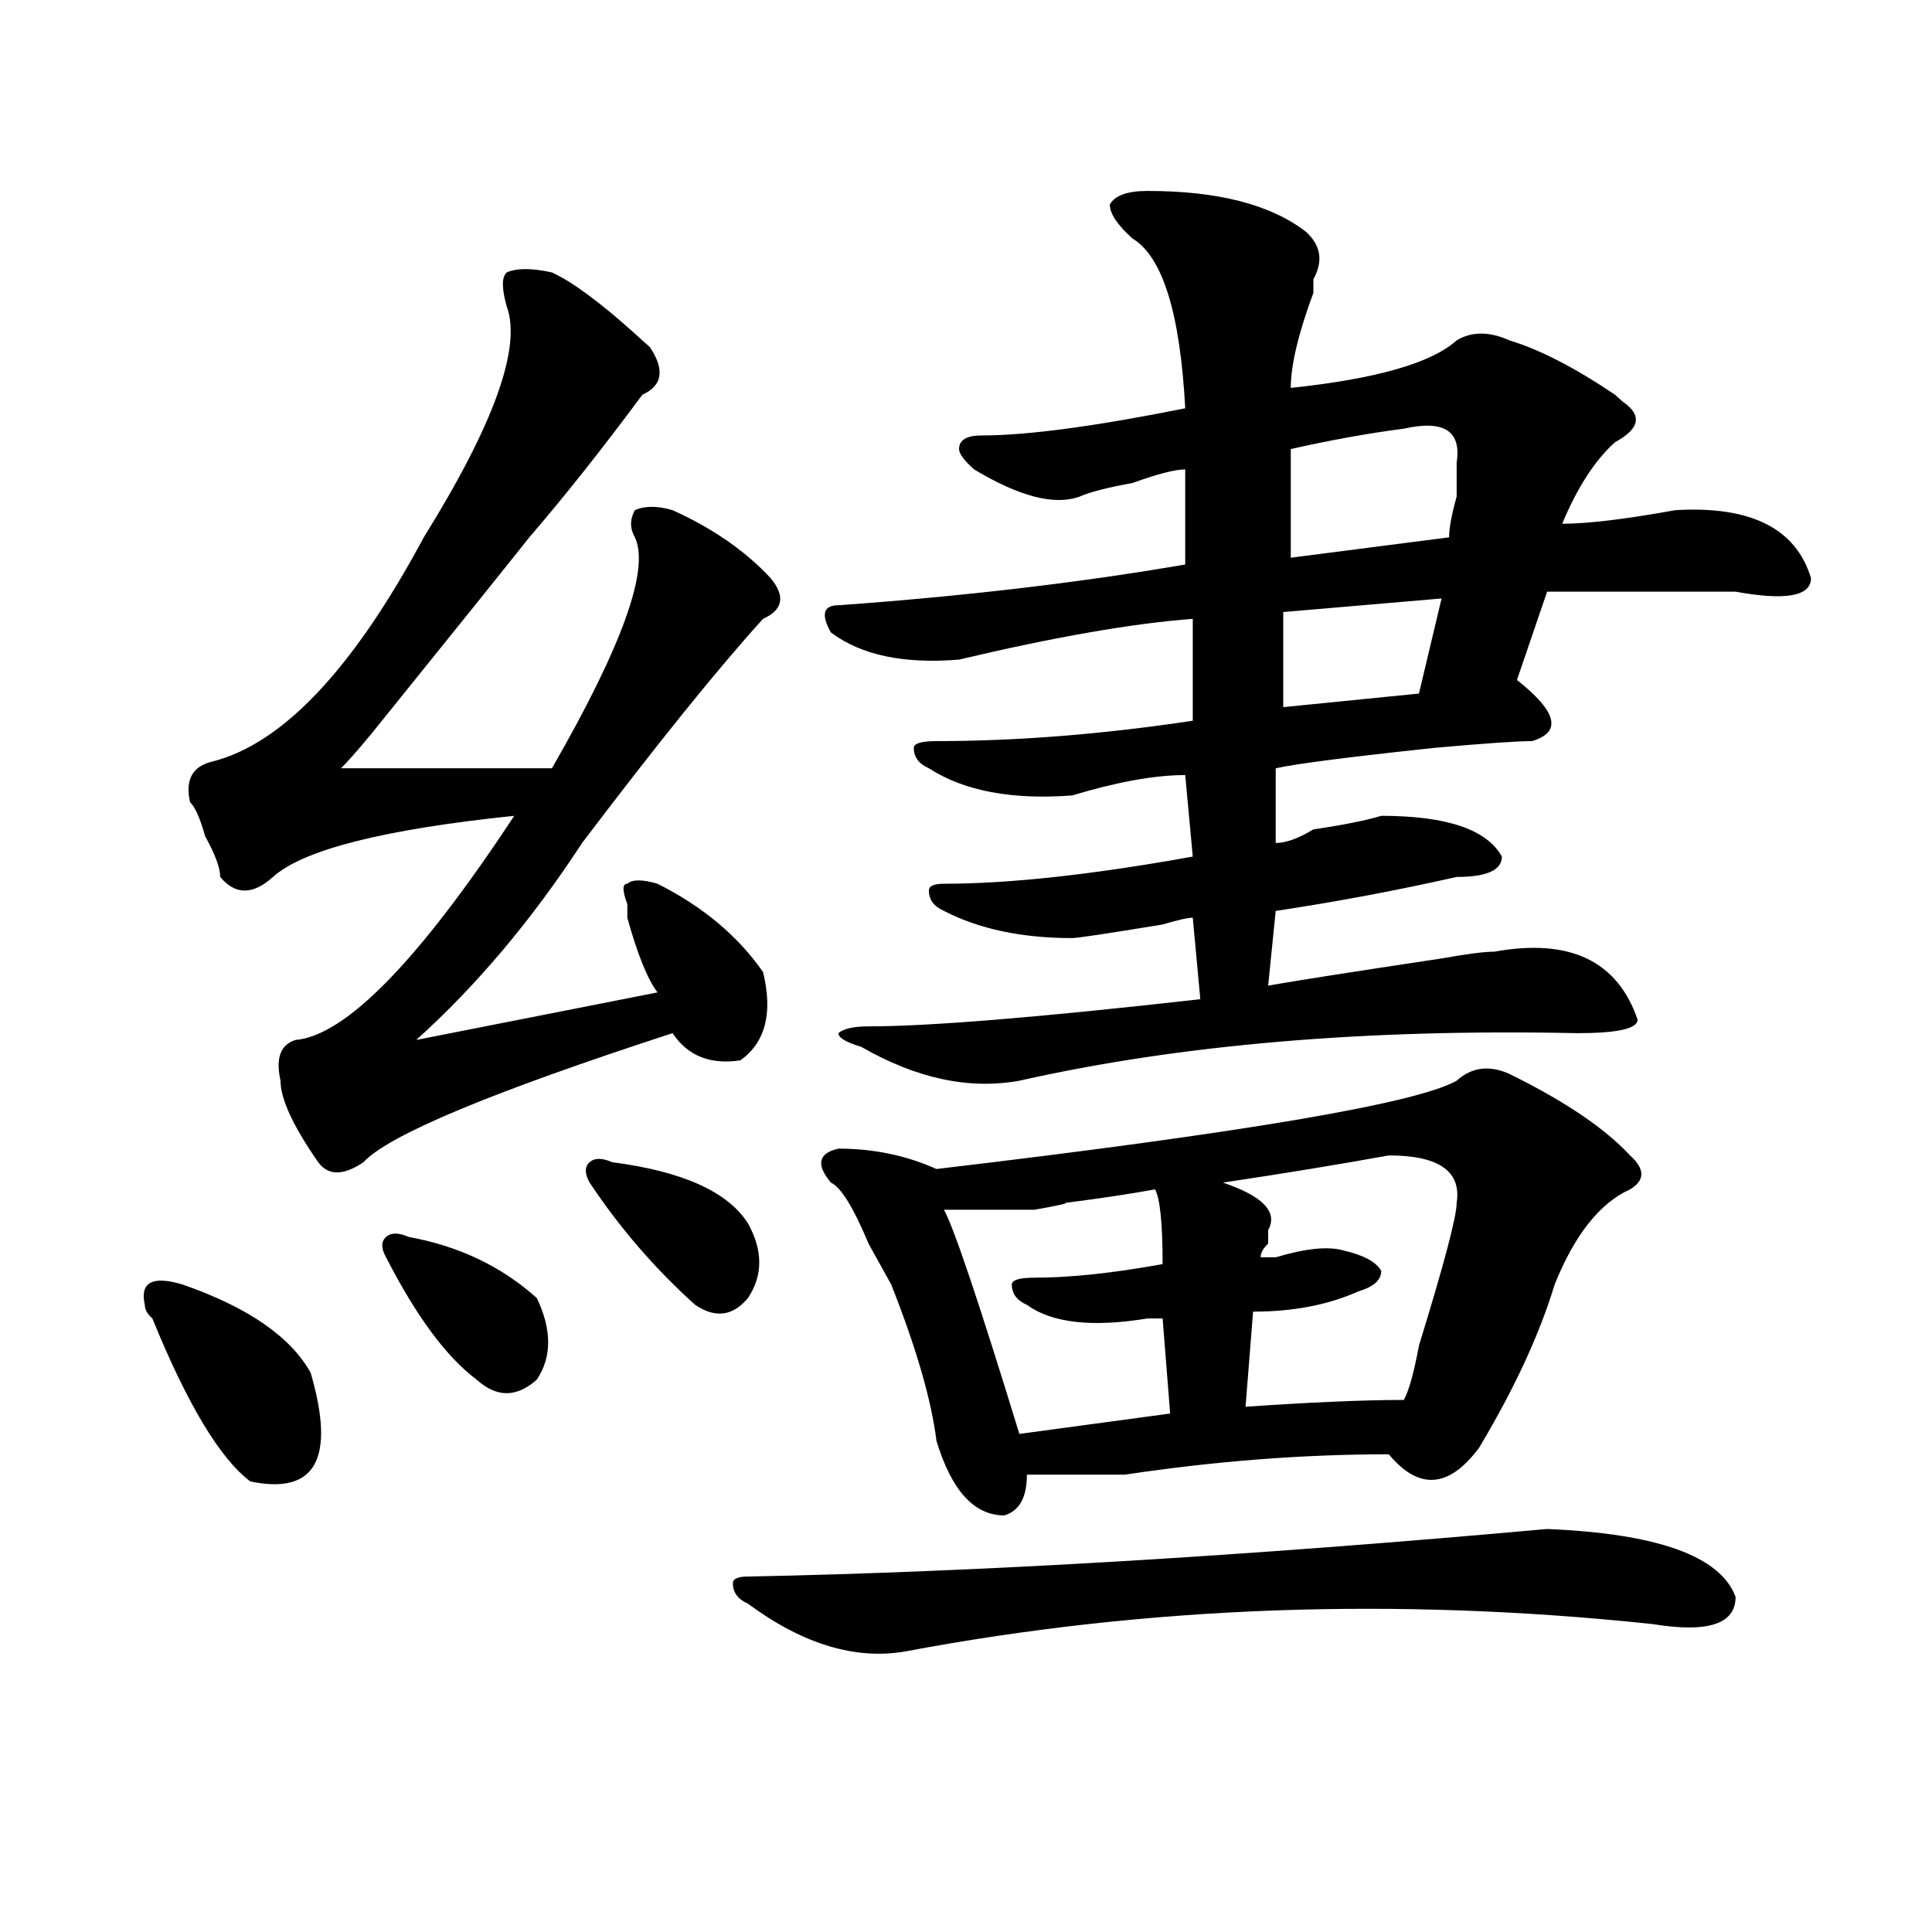 <?xml version="1.0" encoding="utf-8"?>
<!-- Generator: Adobe Illustrator 16.0.0, SVG Export Plug-In . SVG Version: 6.00 Build 0)  -->
<!DOCTYPE svg PUBLIC "-//W3C//DTD SVG 1.1//EN" "http://www.w3.org/Graphics/SVG/1.1/DTD/svg11.dtd">
<svg version="1.1" id="图层_1" xmlns="http://www.w3.org/2000/svg" xmlns:xlink="http://www.w3.org/1999/xlink" x="0px" y="0px"
	 width="1000px" height="1000px" viewBox="0 0 1000 1000" enable-background="new 0 0 1000 1000" xml:space="preserve">
<path d="M94.461,664.844c33.779,11.756,55.913,26.972,66.34,45.703c12.987,44.55,2.561,63.281-31.219,56.25
	c-15.609-11.7-32.561-39.825-50.73-84.375c-2.622-2.307-3.902-4.669-3.902-7.031C72.327,663.69,78.852,660.175,94.461,664.844z
	 M285.676,141.016c10.365,4.725,24.694,15.271,42.926,31.641c2.561,2.362,5.183,4.725,7.805,7.031
	c7.805,11.756,6.463,19.94-3.902,24.609c-20.854,28.125-40.365,52.734-58.535,73.828c-13.049,16.425-40.365,50.428-81.949,101.953
	c-7.805,9.394-13.049,15.271-15.609,17.578c33.779,0,70.242,0,109.266,0c36.401-63.281,50.73-103.106,42.926-119.531
	c-2.622-4.669-2.622-9.338,0-14.063c5.183-2.307,11.707-2.307,19.512,0c20.792,9.394,37.682,21.094,50.73,35.156
	c7.805,9.394,6.463,16.425-3.902,21.094c-23.414,25.818-54.633,64.49-93.656,116.016c-26.036,39.881-54.633,73.828-85.852,101.953
	l124.875-24.609c-5.244-7.031-10.427-19.885-15.609-38.672c0-2.307,0-4.669,0-7.031c-2.622-7.031-2.622-10.547,0-10.547
	c2.561-2.307,7.805-2.307,15.609,0c23.414,11.756,41.584,26.972,54.633,45.703c5.183,21.094,1.28,36.365-11.707,45.703
	c-15.609,2.362-27.316-2.307-35.121-14.063c-93.656,30.487-147.009,52.734-159.996,66.797c-10.427,7.031-18.231,7.031-23.414,0
	c-13.049-18.731-19.512-32.794-19.512-42.188c-2.622-11.7,0-18.731,7.805-21.094c25.975-2.307,63.718-40.979,113.168-116.016
	c-67.682,7.031-109.266,17.578-124.875,31.641c-10.427,9.394-19.512,9.394-27.316,0c0-4.669-2.622-11.7-7.805-21.094
	c-2.622-9.338-5.244-15.216-7.805-17.578c-2.622-11.7,1.28-18.731,11.707-21.094c36.401-9.338,72.803-48.01,109.266-116.016
	c36.401-58.557,50.73-98.438,42.926-119.531c-2.622-9.338-2.622-15.216,0-17.578C267.444,138.709,275.249,138.709,285.676,141.016z
	 M211.531,640.234c25.975,4.725,48.108,15.271,66.34,31.641c7.805,16.425,7.805,30.487,0,42.188
	c-10.427,9.394-20.854,9.394-31.219,0c-15.609-11.7-31.219-32.794-46.828-63.281c-2.622-4.669-2.622-8.185,0-10.547
	C202.385,637.928,206.287,637.928,211.531,640.234z M316.895,601.563c36.401,4.725,59.815,15.271,70.242,31.641
	c7.805,14.063,7.805,26.972,0,38.672c-7.805,9.394-16.951,10.547-27.316,3.516c-20.854-18.731-39.023-39.825-54.633-63.281
	c-2.622-4.669-2.622-8.185,0-10.547C307.748,599.256,311.65,599.256,316.895,601.563z M800.785,791.406
	c57.193,2.362,89.754,14.063,97.559,35.156c0,14.063-14.329,18.731-42.926,14.063c-132.68-14.063-261.457-9.394-386.332,14.063
	c-26.036,4.669-53.353-3.516-81.949-24.609c-5.244-2.362-7.805-5.878-7.805-10.547c0-2.362,2.561-3.516,7.805-3.516
	C506.768,813.653,644.691,805.469,800.785,791.406z M781.273,555.859c28.597,14.063,49.389,28.125,62.438,42.188
	c7.805,7.031,7.805,12.909,0,17.578c-15.609,7.031-28.658,23.456-39.023,49.219c-7.805,25.818-20.854,53.943-39.023,84.375
	c-15.609,21.094-31.219,22.303-46.828,3.516c-44.268,0-89.754,3.516-136.582,10.547c-28.658,0-45.548,0-50.73,0
	c0,11.756-3.902,18.787-11.707,21.094c-15.609,0-27.316-12.854-35.121-38.672c-2.622-21.094-10.427-48.01-23.414-80.859
	c-2.622-4.669-6.524-11.7-11.707-21.094c-7.805-18.731-14.329-29.278-19.512-31.641c-7.805-9.338-6.524-15.216,3.902-17.578
	c18.17,0,35.121,3.516,50.73,10.547c158.654-18.731,248.408-33.947,269.262-45.703C761.762,552.344,770.847,551.19,781.273,555.859z
	 M593.961,98.828c36.401,0,63.718,7.031,81.949,21.094c7.805,7.031,9.085,15.271,3.902,24.609c0,2.362,0,4.725,0,7.031
	c-7.805,21.094-11.707,37.519-11.707,49.219c44.206-4.669,72.803-12.854,85.852-24.609c7.805-4.669,16.89-4.669,27.316,0
	c15.609,4.725,33.779,14.063,54.633,28.125l3.902,3.516c10.365,7.031,9.085,14.063-3.902,21.094
	c-10.427,9.394-19.512,23.456-27.316,42.188c12.987,0,32.499-2.307,58.535-7.031c39.023-2.307,62.438,9.394,70.242,35.156
	c0,9.394-13.049,11.756-39.023,7.031c-31.219,0-63.779,0-97.559,0l-15.609,45.703c20.792,16.425,23.414,26.972,7.805,31.641
	c-7.805,0-24.756,1.209-50.73,3.516c-44.268,4.725-71.584,8.24-81.949,10.547v38.672c5.183,0,11.707-2.307,19.512-7.031
	c15.609-2.307,27.316-4.669,35.121-7.031c33.779,0,54.633,7.031,62.438,21.094c0,7.031-7.805,10.547-23.414,10.547
	c-31.219,7.031-62.438,12.909-93.656,17.578l-3.902,38.672c12.987-2.307,42.926-7.031,89.754-14.063
	c12.987-2.307,22.072-3.516,27.316-3.516c39.023-7.031,63.718,4.725,74.145,35.156c0,4.725-10.427,7.031-31.219,7.031
	c-109.266-2.307-205.544,5.878-288.773,24.609c-26.036,4.725-53.353-1.153-81.949-17.578c-7.805-2.307-11.707-4.669-11.707-7.031
	c2.561-2.307,7.805-3.516,15.609-3.516c31.219,0,88.412-4.669,171.703-14.063L617.375,475c-2.622,0-7.805,1.209-15.609,3.516
	c-28.658,4.725-44.268,7.031-46.828,7.031c-26.036,0-48.17-4.669-66.34-14.063c-5.244-2.307-7.805-5.822-7.805-10.547
	c0-2.307,2.561-3.516,7.805-3.516c33.779,0,76.705-4.669,128.777-14.063l-3.902-42.188c-15.609,0-35.121,3.516-58.535,10.547
	c-31.219,2.362-55.975-2.307-74.145-14.063c-5.244-2.307-7.805-5.822-7.805-10.547c0-2.307,3.902-3.516,11.707-3.516
	c41.584,0,85.852-3.516,132.68-10.547v-52.734c-31.219,2.362-71.584,9.394-120.973,21.094c-28.658,2.362-50.73-2.307-66.34-14.063
	c-5.244-9.338-3.902-14.063,3.902-14.063c64.998-4.669,124.875-11.7,179.508-21.094v-49.219c-5.244,0-14.329,2.362-27.316,7.031
	c-13.049,2.362-22.134,4.725-27.316,7.031c-13.049,4.725-31.219,0-54.633-14.063c-5.244-4.669-7.805-8.185-7.805-10.547
	c0-4.669,3.902-7.031,11.707-7.031c23.414,0,58.535-4.669,105.363-14.063c-2.622-49.219-11.707-78.497-27.316-87.891
	c-7.805-7.031-11.707-12.854-11.707-17.578C577.01,101.19,583.534,98.828,593.961,98.828z M597.863,615.625
	c-13.049,2.362-28.658,4.725-46.828,7.031c2.561,0-2.622,1.209-15.609,3.516c-10.427,0-26.036,0-46.828,0
	c5.183,9.394,18.17,48.065,39.023,116.016l78.047-10.547l-3.902-49.219c-2.622,0-5.244,0-7.805,0
	c-28.658,4.725-49.45,2.362-62.438-7.031c-5.244-2.307-7.805-5.822-7.805-10.547c0-2.307,3.902-3.516,11.707-3.516
	c18.17,0,40.304-2.307,66.34-7.031C601.766,633.203,600.424,620.35,597.863,615.625z M718.836,598.047
	c-26.036,4.725-54.633,9.394-85.852,14.063c20.792,7.031,28.597,15.271,23.414,24.609v7.031c-2.622,2.362-3.902,4.725-3.902,7.031
	c2.561,0,5.183,0,7.805,0c15.609-4.669,27.316-5.822,35.121-3.516c10.365,2.362,16.89,5.878,19.512,10.547
	c0,4.725-3.902,8.24-11.707,10.547c-15.609,7.031-33.841,10.547-54.633,10.547l-3.902,49.219
	c33.779-2.307,61.096-3.516,81.949-3.516c2.561-4.669,5.183-14.063,7.805-28.125c12.987-42.188,19.512-66.797,19.512-73.828
	C756.518,606.287,744.811,598.047,718.836,598.047z M746.152,309.766l-81.949,7.031v49.219l70.242-7.031L746.152,309.766z
	 M726.641,221.875c-18.231,2.362-37.743,5.878-58.535,10.547v56.25l81.949-10.547c0-4.669,1.28-11.7,3.902-21.094
	c0-9.338,0-15.216,0-17.578C756.518,223.084,747.433,217.206,726.641,221.875z"/>
</svg>
